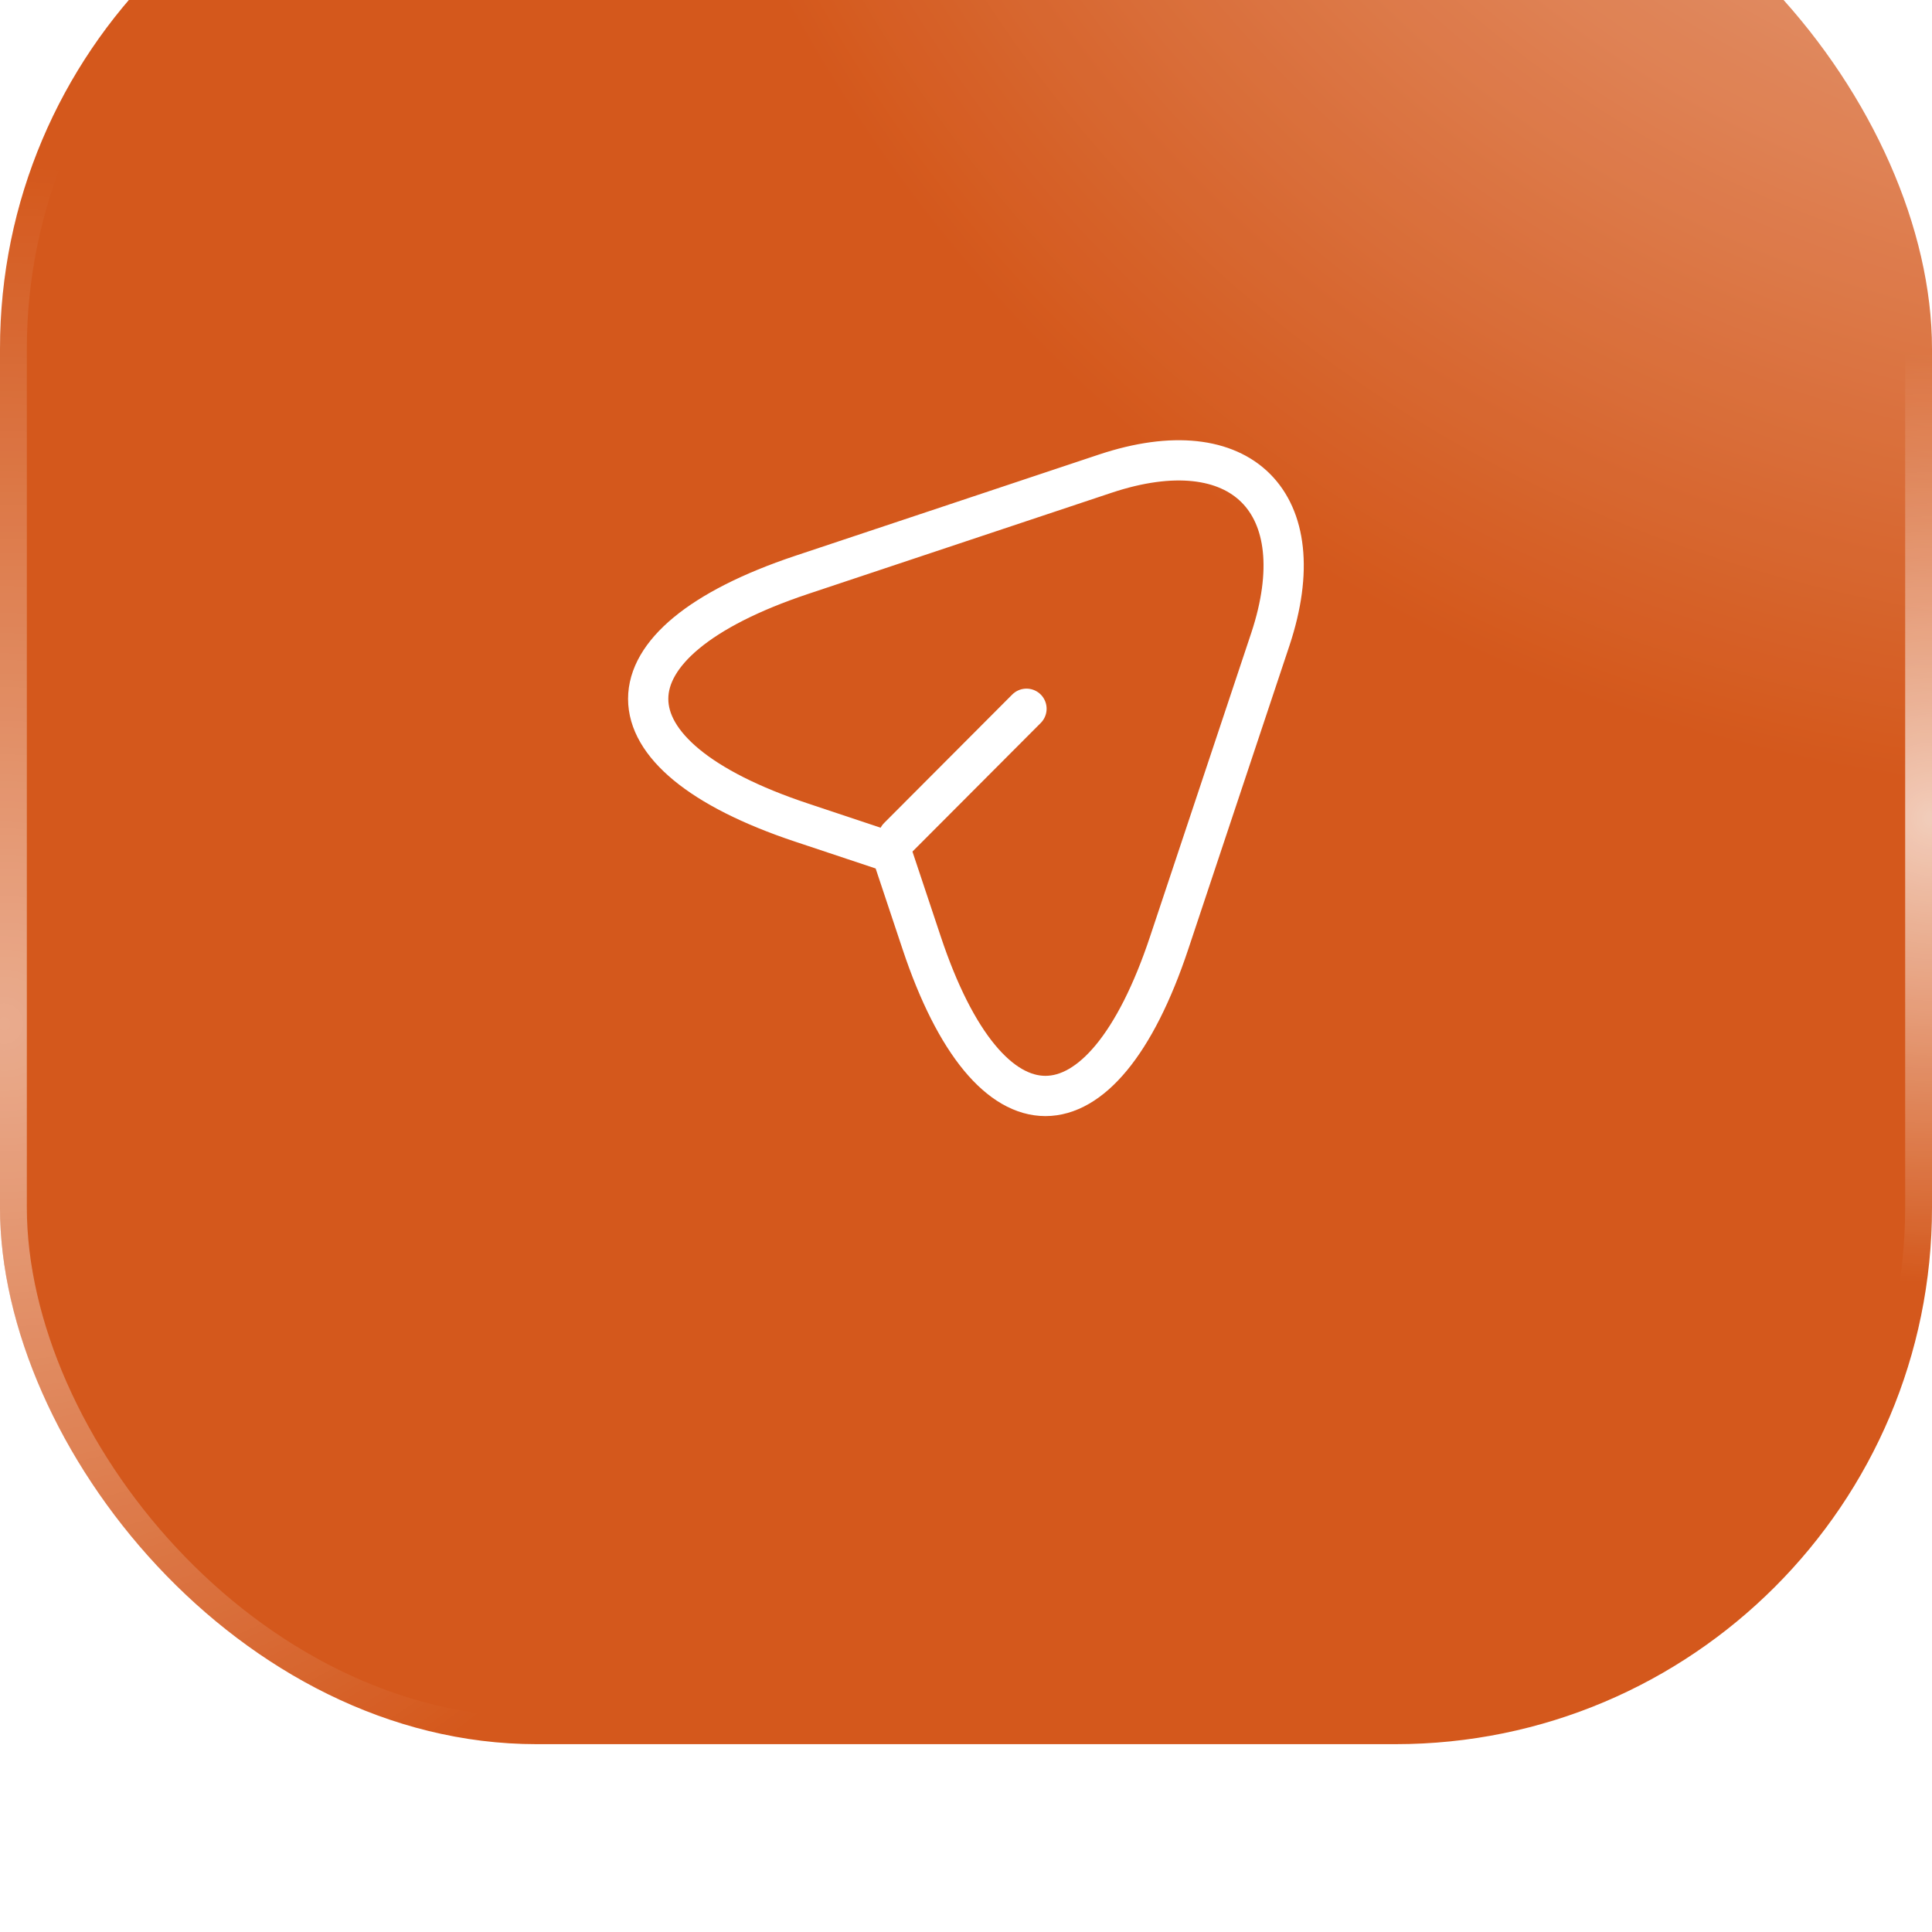 <svg width="72" height="72" viewBox="0 0 72 72" fill="none" xmlns="http://www.w3.org/2000/svg">
<g opacity="0.9" filter="url(#filter0_i_8434_19590)">
<rect width="72" height="72" rx="20" fill="url(#paint0_radial_8434_19590)"/>
<rect x="0.5" y="0.5" width="71" height="71" rx="19.5" stroke="url(#paint1_radial_8434_19590)" stroke-opacity="0.5"/>
<rect x="0.5" y="0.5" width="71" height="71" rx="19.5" stroke="url(#paint2_radial_8434_19590)" stroke-opacity="0.7"/>
<path d="M29.866 28.427L41.186 24.653C46.266 22.96 49.026 25.733 47.346 30.813L43.573 42.133C41.04 49.747 36.88 49.747 34.346 42.133L33.226 38.773L29.866 37.653C22.253 35.12 22.253 30.973 29.866 28.427Z" stroke="white" stroke-width="1.5" stroke-linecap="round" stroke-linejoin="round"/>
<path d="M33.48 38.2L38.254 33.413" stroke="white" stroke-width="1.5" stroke-linecap="round" stroke-linejoin="round"/>
</g>
<defs>
<filter id="filter0_i_8434_19590" x="0" y="-6" width="72" height="78" filterUnits="userSpaceOnUse" color-interpolation-filters="sRGB">
<feFlood flood-opacity="0" result="BackgroundImageFix"/>
<feBlend mode="normal" in="SourceGraphic" in2="BackgroundImageFix" result="shape"/>
<feColorMatrix in="SourceAlpha" type="matrix" values="0 0 0 0 0 0 0 0 0 0 0 0 0 0 0 0 0 0 127 0" result="hardAlpha"/>
<feOffset dy="-7"/>
<feGaussianBlur stdDeviation="3"/>
<feComposite in2="hardAlpha" operator="arithmetic" k2="-1" k3="1"/>
<feColorMatrix type="matrix" values="0 0 0 0 1 0 0 0 0 1 0 0 0 0 1 0 0 0 0.1 0"/>
<feBlend mode="normal" in2="shape" result="effect1_innerShadow_8434_19590"/>
</filter>
<radialGradient id="paint0_radial_8434_19590" cx="0" cy="0" r="1" gradientUnits="userSpaceOnUse" gradientTransform="translate(100 -46.816) rotate(130.16) scale(155.056 120.323)">
<stop stop-color="white"/>
<stop offset="0.588" stop-color="#CF4603"/>
</radialGradient>
<radialGradient id="paint1_radial_8434_19590" cx="0" cy="0" r="1" gradientUnits="userSpaceOnUse" gradientTransform="translate(-5.78928e-08 45.184) rotate(-90) scale(32.184 30.086)">
<stop stop-color="white"/>
<stop offset="1" stop-color="white" stop-opacity="0"/>
</radialGradient>
<radialGradient id="paint2_radial_8434_19590" cx="0" cy="0" r="1" gradientUnits="userSpaceOnUse" gradientTransform="translate(72 37.5) rotate(-90) scale(17.316)">
<stop stop-color="white"/>
<stop offset="1" stop-color="white" stop-opacity="0"/>
</radialGradient>
</defs>
</svg>
